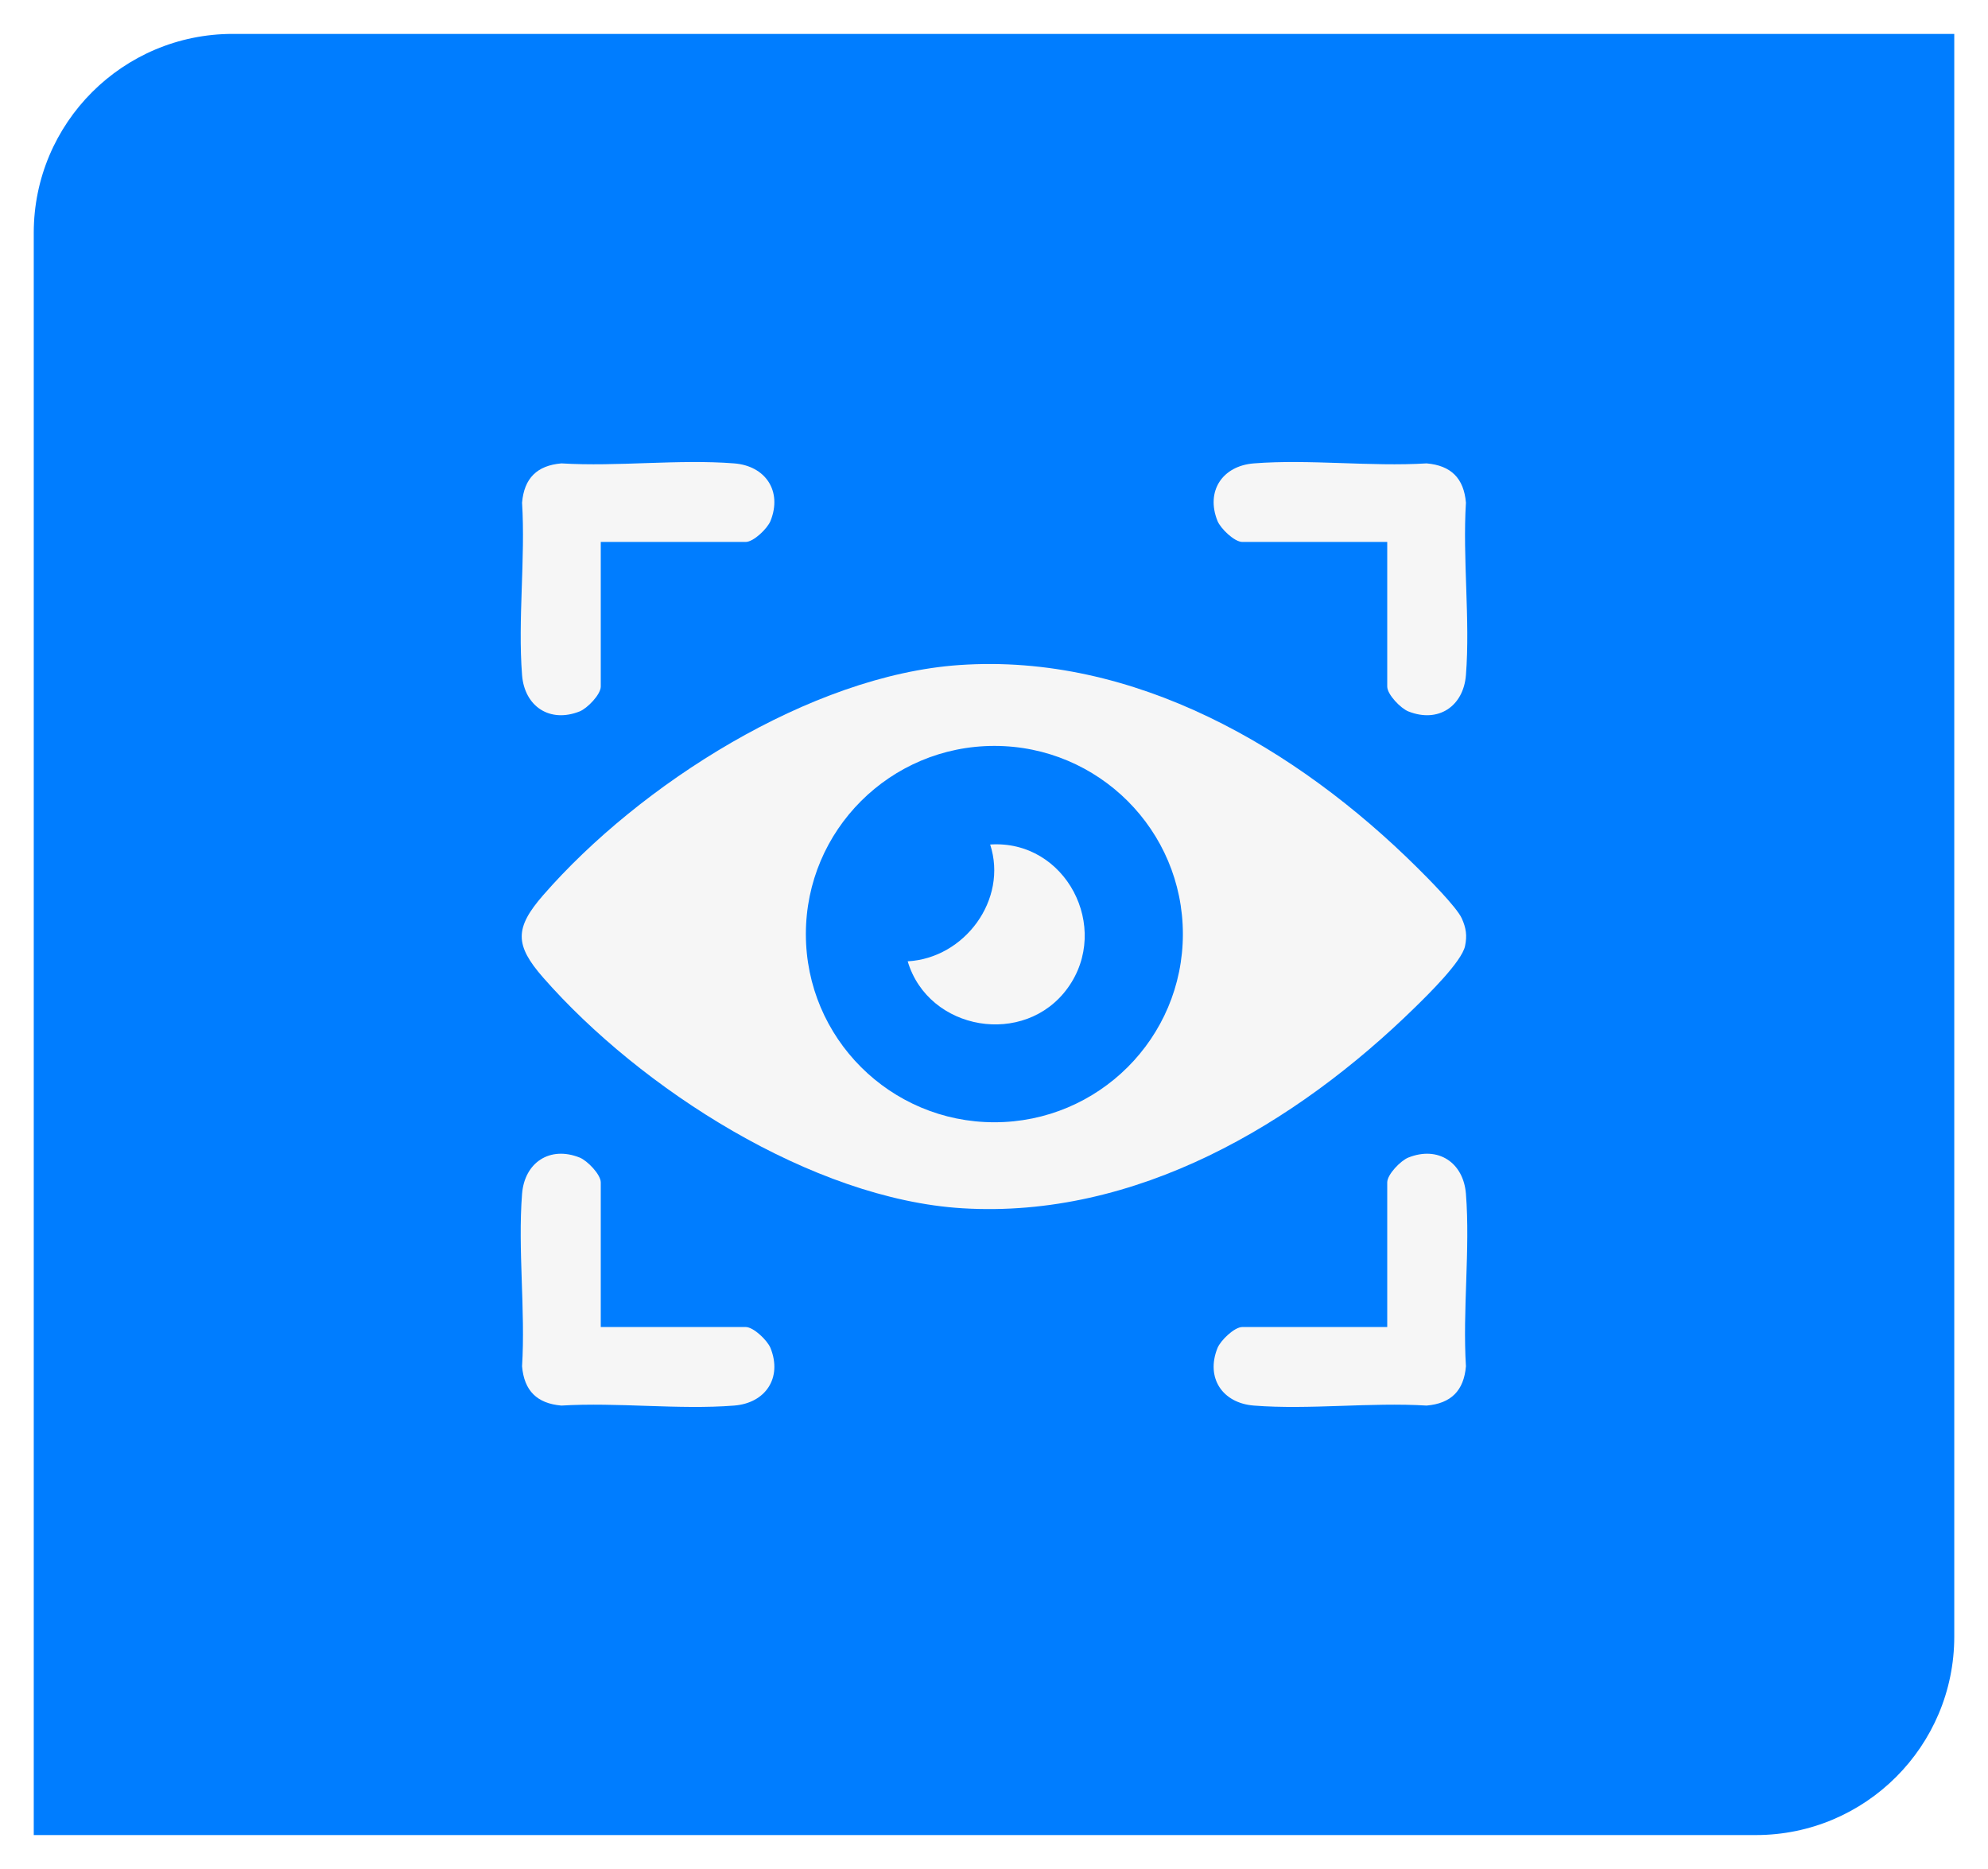 <?xml version="1.0" encoding="UTF-8"?>
<svg xmlns="http://www.w3.org/2000/svg" xmlns:xlink="http://www.w3.org/1999/xlink" id="Layer_1" version="1.1" viewBox="0 0 1063.68 999.84">
  <defs>
    <style>
      .st0 {
        fill: #f6f6f6;
      }

      .st1 {
        fill: #007dff;
        filter: url(#outer-glow-2);
      }
    </style>
    <filter id="outer-glow-2" x="0" y="0" width="1063.68" height="999.84" filterUnits="userSpaceOnUse">
      <feOffset dx="0" dy="0"></feOffset>
      <feGaussianBlur result="blur" stdDeviation="6"></feGaussianBlur>
      <feFlood flood-color="#008eef" flood-opacity=".7"></feFlood>
      <feComposite in2="blur" operator="in"></feComposite>
      <feComposite in="SourceGraphic"></feComposite>
    </filter>
  </defs>
  <path class="st1" d="M124.48,18.14h921.15v857.42c0,58.58-47.56,106.14-106.14,106.14H18.06V124.56c0-58.74,47.69-106.42,106.42-106.42Z"></path>
  <g>
    <path class="st0" d="M513.16,355.79c93.74-6.54,180.75,44.56,245.02,108.25,5.6,5.55,21.21,21.18,23.96,27.3,2.3,5.11,2.91,9.19,1.73,14.78-1.77,8.37-19.89,26.06-26.72,32.75-63.93,62.61-149.38,113.19-242.23,107.52-80.36-4.91-172.33-64.11-224.29-123.4-15.31-17.47-15.3-26.54,0-44.1,51.45-59.06,142.93-117.55,222.53-123.1ZM632.9,499.71c0-55.6-45.16-100.67-100.86-100.67s-100.86,45.07-100.86,100.67,45.16,100.67,100.86,100.67,100.86-45.07,100.86-100.67Z"></path>
    <path class="st0" d="M321.44,289.93v77.34c0,4.3-7.22,11.69-11.29,13.31-16,6.38-29.51-2.69-30.82-19.42-2.33-29.66,1.85-62.28,0-92.26,1.13-13.04,7.97-19.87,21.04-21,30.04,1.84,62.73-2.33,92.44,0,16.76,1.31,25.85,14.79,19.46,30.76-1.63,4.06-9.02,11.27-13.34,11.27h-77.49Z"></path>
    <path class="st0" d="M742.24,289.93h-77.49c-4.31,0-11.71-7.21-13.34-11.27-6.39-15.97,2.7-29.45,19.46-30.76,29.72-2.33,62.4,1.84,92.44,0,13.06,1.13,19.91,7.95,21.04,21-1.85,29.98,2.33,62.6,0,92.26-1.32,16.73-14.82,25.8-30.82,19.42-4.07-1.62-11.29-9.01-11.29-13.31v-77.34Z"></path>
    <path class="st0" d="M321.44,709.91h77.49c4.31,0,11.71,7.21,13.34,11.27,6.39,15.97-2.7,29.45-19.46,30.76-29.72,2.33-62.4-1.84-92.44,0-13.06-1.13-19.91-7.95-21.04-21,1.85-29.98-2.33-62.6,0-92.26,1.32-16.73,14.82-25.8,30.82-19.42,4.07,1.62,11.29,9.01,11.29,13.31v77.34Z"></path>
    <path class="st0" d="M742.24,709.91v-77.34c0-4.3,7.22-11.69,11.29-13.31,16-6.38,29.51,2.69,30.82,19.42,2.33,29.66-1.85,62.28,0,92.26-1.13,13.04-7.97,19.87-21.04,21-30.04-1.84-62.73,2.33-92.44,0-16.76-1.31-25.85-14.79-19.46-30.76,1.63-4.06,9.02-11.27,13.34-11.27h77.49Z"></path>
    <path class="st0" d="M485.66,514.27c30.39-1.63,53.74-32.94,44.13-62.48,40.43-2.7,64.86,44.4,41.5,76.75-22.99,31.83-74.53,23-85.63-14.27Z"></path>
  </g>
</svg>
